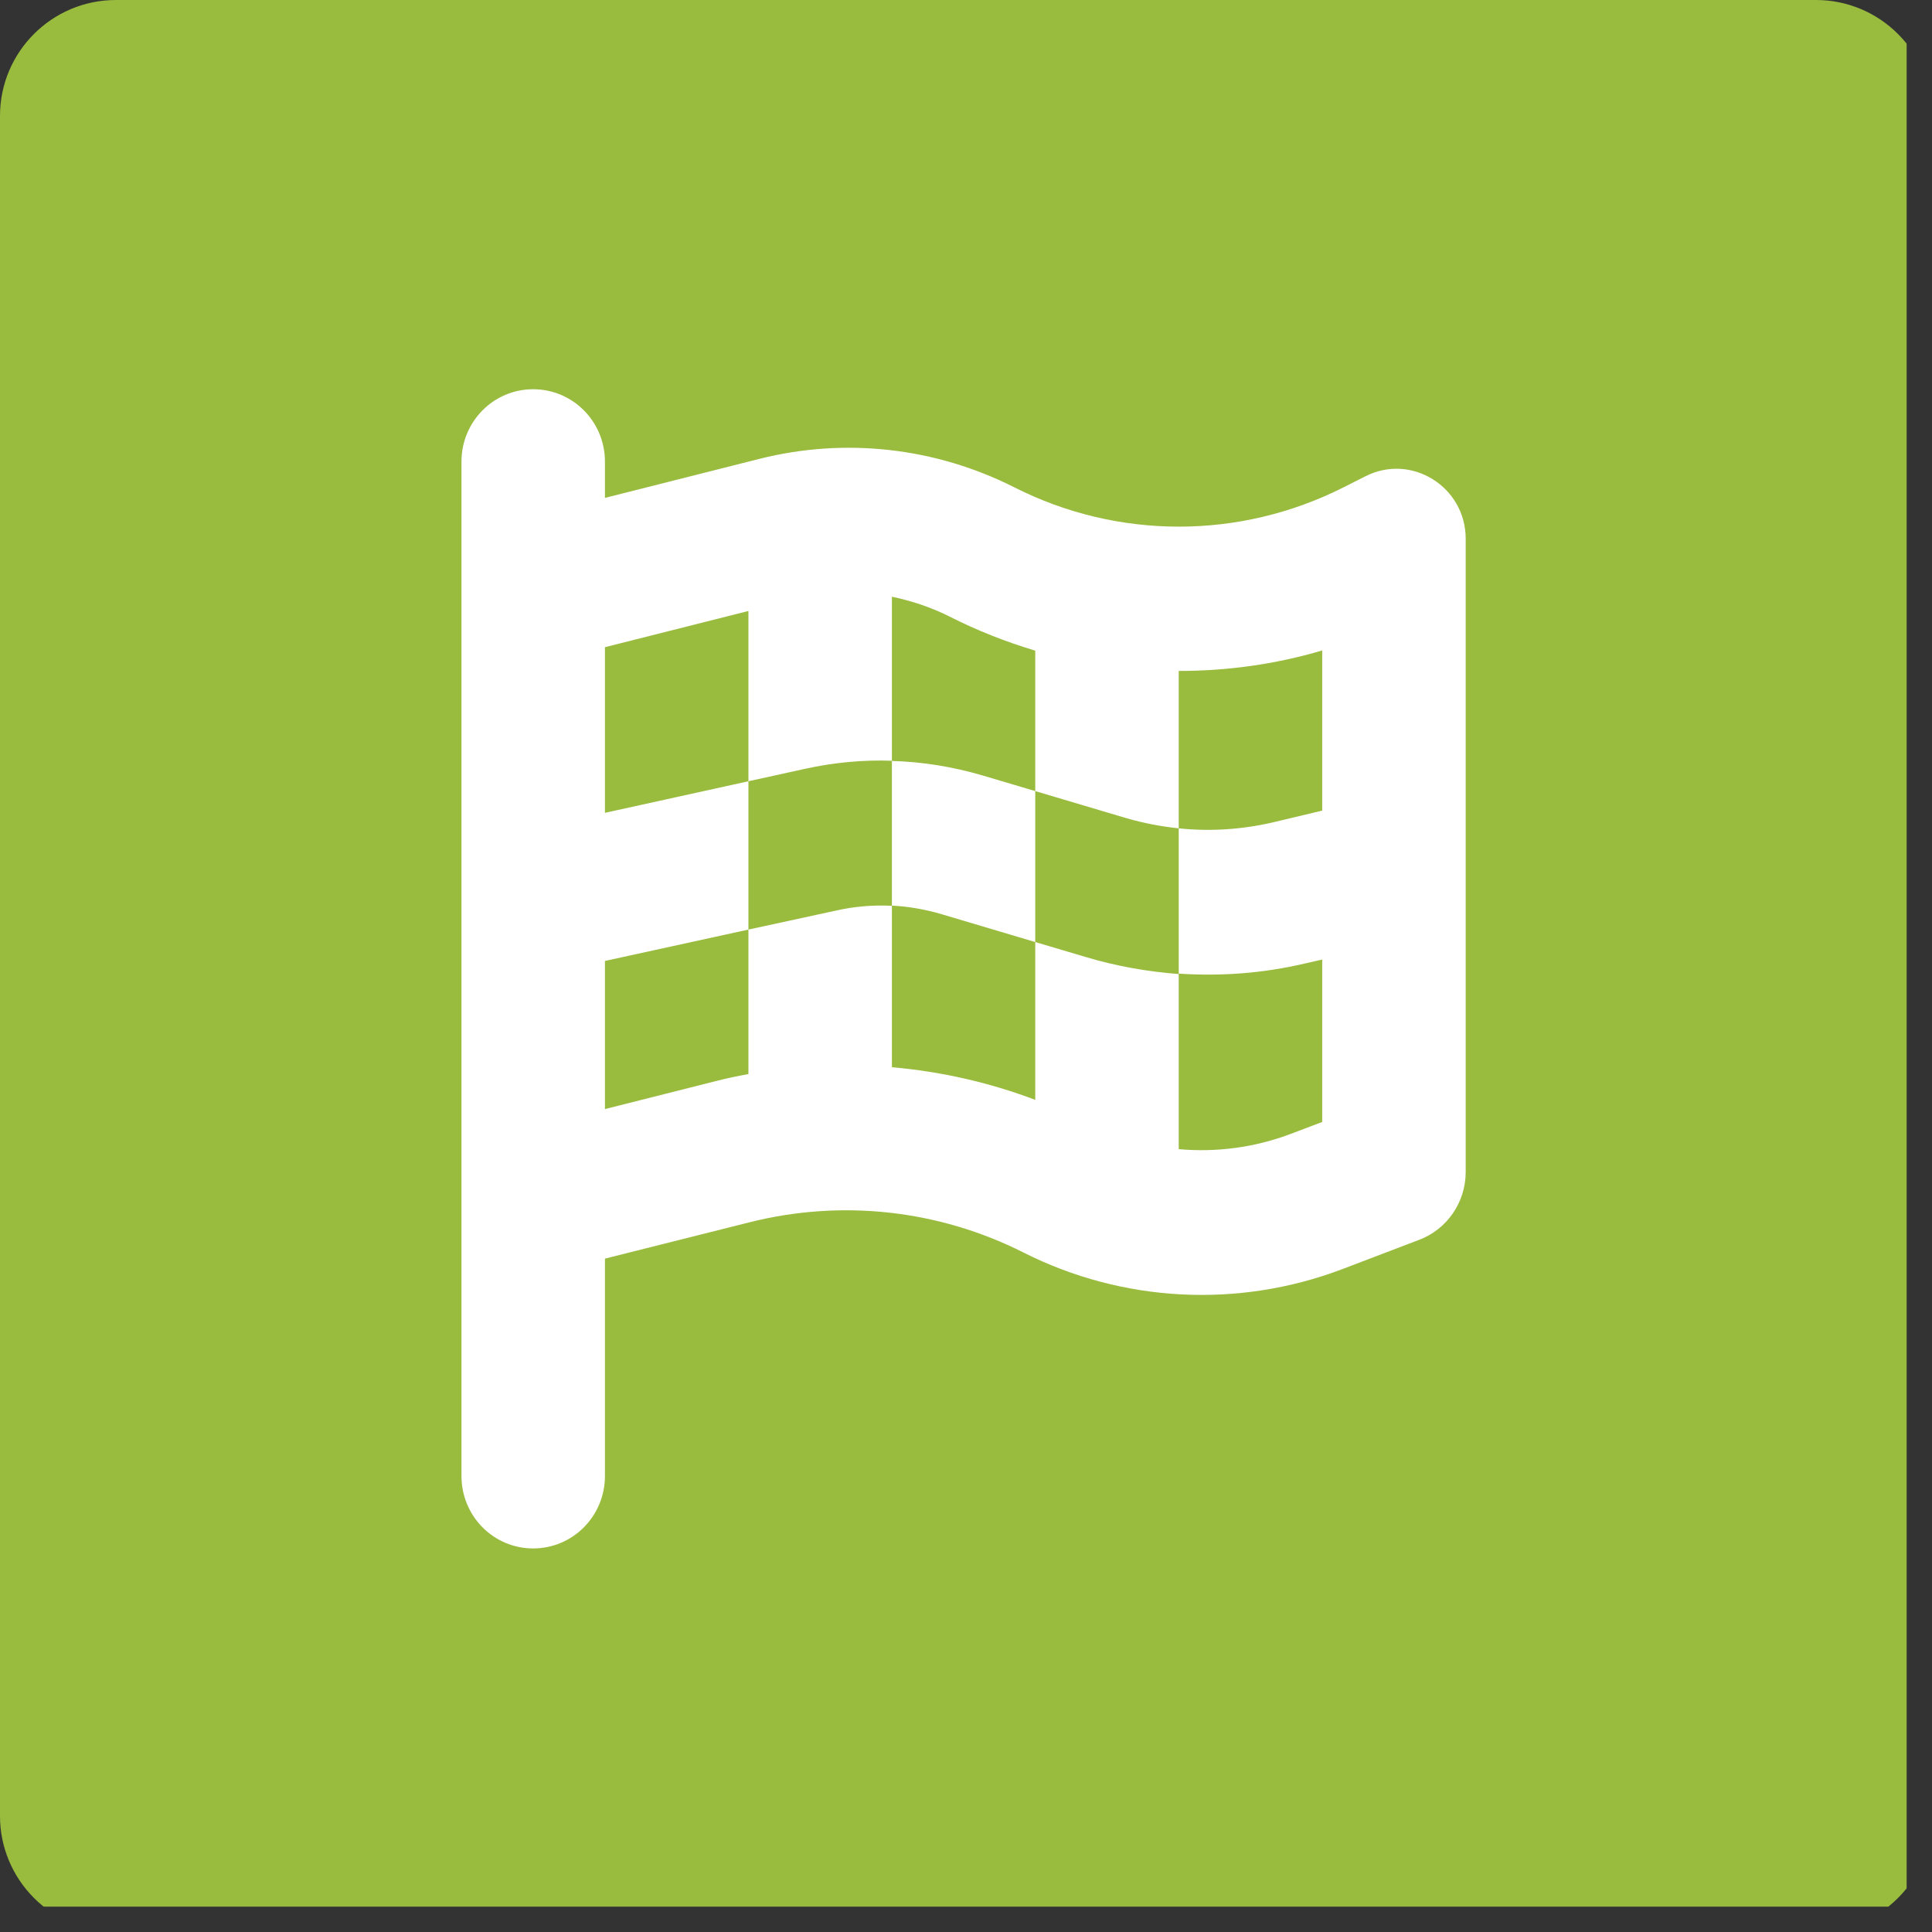 <svg xmlns="http://www.w3.org/2000/svg" xmlns:xlink="http://www.w3.org/1999/xlink" width="50" zoomAndPan="magnify" viewBox="0 0 37.5 37.5" height="50" preserveAspectRatio="xMidYMid meet" version="1.0"><rect x="0" y="0" width="37.5" height="37.5" fill="#333333" stroke="none"/><defs><clipPath id="686559885d"><path d="M 0 0 L 37.008 0 L 37.008 37.008 L 0 37.008 Z M 0 0 " clip-rule="nonzero"/></clipPath><clipPath id="42d16b1b5c"><path d="M 2.25 0 L 35.25 0 C 35.848 0 36.418 0.238 36.84 0.66 C 37.262 1.082 37.5 1.652 37.5 2.25 L 37.5 35.25 C 37.5 35.848 37.262 36.418 36.84 36.84 C 36.418 37.262 35.848 37.5 35.25 37.5 L 2.25 37.5 C 1.652 37.5 1.082 37.262 0.66 36.84 C 0.238 36.418 0 35.848 0 35.25 L 0 2.25 C 0 1.008 1.008 0 2.25 0 " clip-rule="nonzero"/></clipPath><clipPath id="46bb200b14"><path d="M 8.953 7.555 L 28.453 7.555 L 28.453 30.055 L 8.953 30.055 Z M 8.953 7.555 " clip-rule="nonzero"/></clipPath></defs><g clip-path="url(#686559885d)"><g clip-path="url(#42d16b1b5c)"><path fill="#99bb3e" d="M 0 0 L 37.5 0 L 37.5 37.5 L 0 37.5 Z M 0 0 " fill-opacity="1" fill-rule="nonzero"/></g></g><g clip-path="url(#46bb200b14)"><path fill="#ffffff" d="M 10.348 7.555 C 11.121 7.555 11.742 8.184 11.742 8.961 L 11.742 9.664 L 14.742 8.906 C 16.402 8.488 18.152 8.684 19.684 9.457 C 21.695 10.477 24.066 10.477 26.082 9.457 L 26.5 9.246 C 27.395 8.789 28.449 9.449 28.449 10.457 L 28.449 22.75 C 28.449 23.336 28.086 23.863 27.543 24.066 L 26.035 24.641 C 24.023 25.398 21.789 25.281 19.867 24.312 C 18.219 23.48 16.332 23.273 14.539 23.727 L 11.742 24.43 L 11.742 28.648 C 11.742 29.426 11.121 30.055 10.348 30.055 C 9.578 30.055 8.957 29.426 8.957 28.648 L 8.957 8.961 C 8.957 8.184 9.578 7.555 10.348 7.555 Z M 11.742 15.777 L 14.527 15.164 L 14.527 18.043 L 11.742 18.652 L 11.742 21.527 L 13.863 20.992 C 14.086 20.934 14.305 20.887 14.527 20.848 L 14.527 18.043 L 16.219 17.676 C 16.578 17.594 16.945 17.562 17.312 17.582 L 17.312 14.77 C 17.902 14.785 18.496 14.883 19.07 15.051 L 20.094 15.355 L 20.094 18.285 L 18.281 17.746 C 17.965 17.652 17.637 17.594 17.312 17.578 L 17.312 20.715 C 18.258 20.797 19.195 21.008 20.094 21.348 L 20.094 18.285 L 21.082 18.578 C 21.672 18.754 22.27 18.859 22.879 18.906 L 22.879 16.078 C 22.539 16.043 22.199 15.977 21.871 15.883 L 20.094 15.355 L 20.094 12.629 C 19.531 12.461 18.973 12.242 18.434 11.969 C 18.078 11.789 17.699 11.664 17.312 11.582 L 17.312 14.766 C 16.746 14.746 16.18 14.801 15.629 14.922 L 14.527 15.164 L 14.527 11.859 L 11.742 12.562 Z M 22.879 22.305 C 23.609 22.371 24.355 22.273 25.055 22.008 L 25.664 21.777 L 25.664 18.625 L 25.32 18.703 C 24.52 18.891 23.699 18.953 22.879 18.898 Z M 25.664 15.742 L 25.664 12.625 C 24.754 12.895 23.82 13.023 22.879 13.023 L 22.879 16.078 C 23.484 16.141 24.098 16.102 24.695 15.965 L 25.664 15.734 Z M 25.664 15.742 " fill-opacity="1" fill-rule="nonzero"/></g></svg>